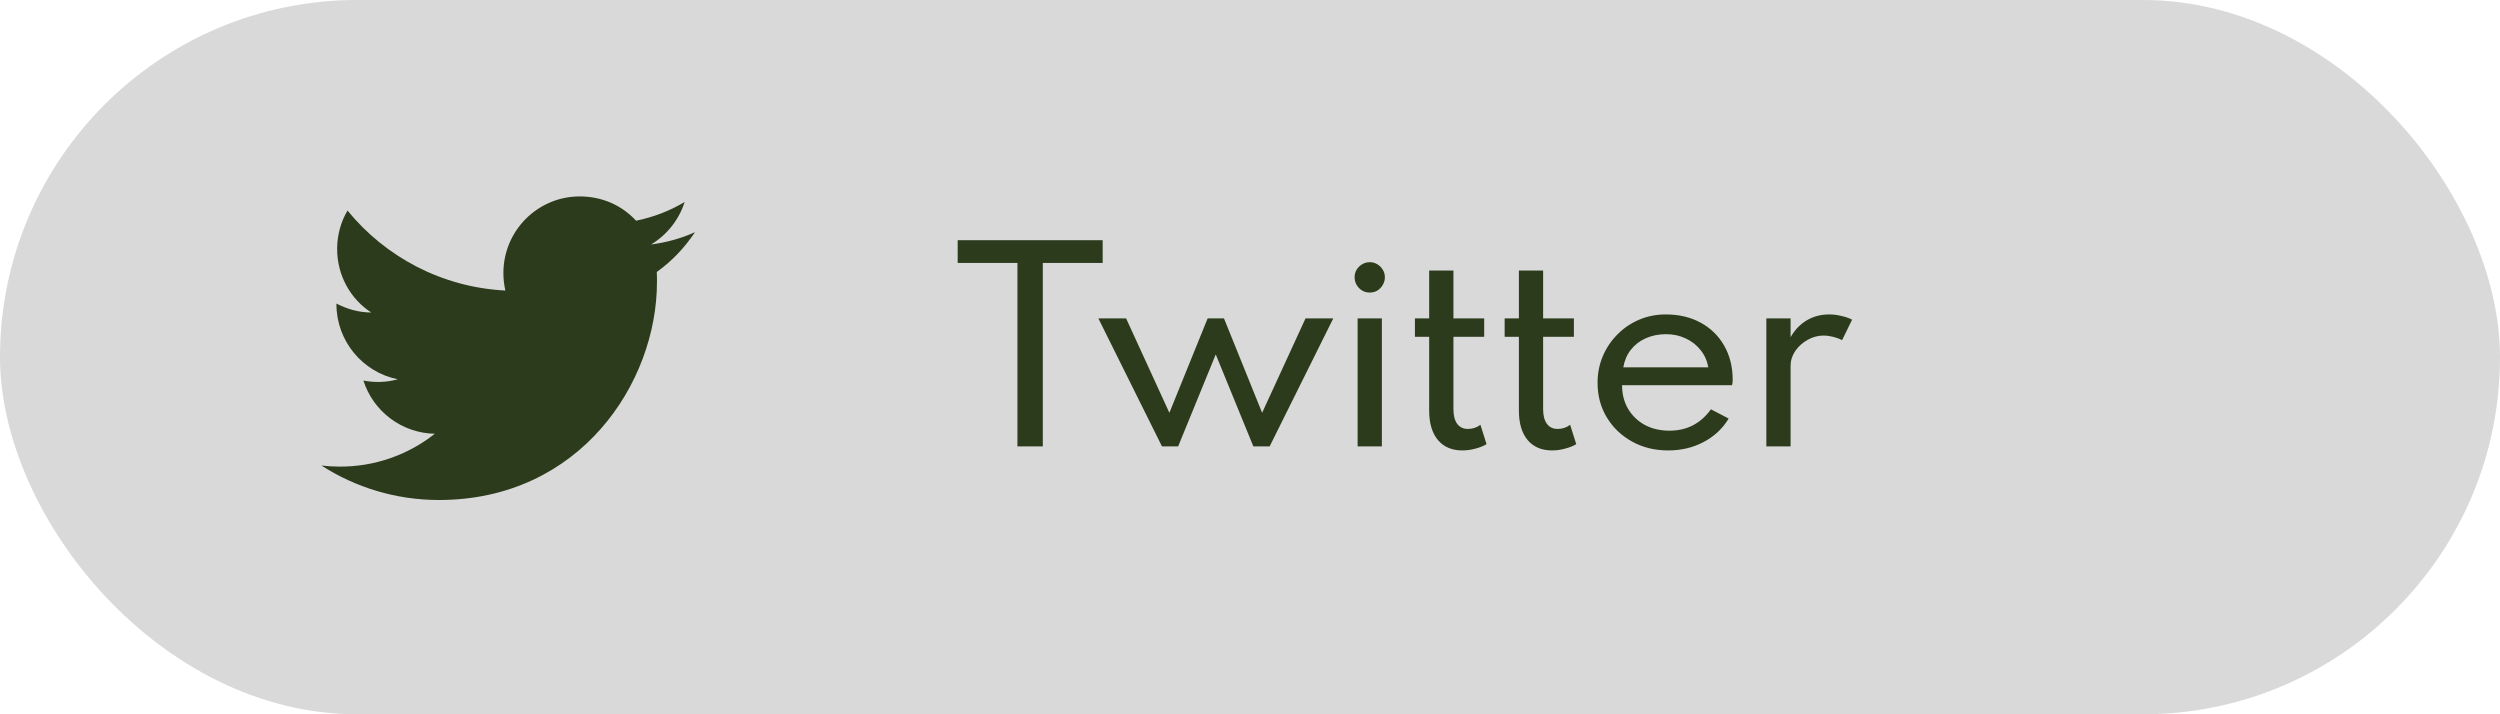 <svg xmlns="http://www.w3.org/2000/svg" width="140" height="40" viewBox="0 0 140 40" fill="none"><rect width="140" height="40" rx="20" fill="#D9D9D9"></rect><path d="M38.92 13C38.15 13.35 37.32 13.58 36.46 13.69C37.34 13.16 38.02 12.32 38.34 11.31C37.51 11.81 36.59 12.16 35.62 12.36C34.83 11.5 33.72 11 32.46 11C30.11 11 28.19 12.92 28.19 15.29C28.19 15.63 28.23 15.96 28.3 16.27C24.74 16.09 21.57 14.38 19.46 11.79C19.09 12.42 18.88 13.16 18.88 13.94C18.88 15.43 19.63 16.75 20.79 17.5C20.08 17.5 19.42 17.3 18.84 17V17.03C18.84 19.11 20.32 20.85 22.28 21.24C21.651 21.412 20.99 21.436 20.35 21.31C20.622 22.163 21.154 22.908 21.871 23.443C22.588 23.977 23.455 24.274 24.35 24.29C22.834 25.49 20.954 26.139 19.02 26.13C18.68 26.13 18.34 26.11 18 26.07C19.9 27.29 22.16 28 24.58 28C32.46 28 36.79 21.46 36.79 15.79C36.79 15.6 36.79 15.42 36.78 15.23C37.62 14.63 38.34 13.87 38.92 13Z" fill="#2C3B1B"></path><path d="M56.976 25V14.724H53.63V13.45H61.75V14.724H58.397V25H56.976ZM65.072 25L61.509 17.832H63.063L65.485 23.117L67.627 17.832H68.544L70.679 23.117L73.108 17.832H74.662L71.099 25H70.189L68.082 19.848L65.975 25H65.072ZM76.027 25V17.832H77.385V25H76.027ZM76.706 16.383C76.552 16.383 76.409 16.346 76.279 16.271C76.153 16.192 76.05 16.087 75.971 15.956C75.896 15.825 75.859 15.683 75.859 15.529C75.859 15.37 75.896 15.228 75.971 15.102C76.05 14.976 76.153 14.876 76.279 14.801C76.409 14.722 76.552 14.682 76.706 14.682C76.865 14.682 77.007 14.722 77.133 14.801C77.259 14.876 77.359 14.976 77.434 15.102C77.513 15.228 77.553 15.37 77.553 15.529C77.553 15.683 77.513 15.825 77.434 15.956C77.359 16.087 77.259 16.192 77.133 16.271C77.007 16.346 76.865 16.383 76.706 16.383ZM81.896 25.224C81.308 25.224 80.851 25.03 80.524 24.643C80.198 24.251 80.034 23.703 80.034 22.998V18.861H79.236V17.832H80.034V15.151H81.392V17.832H83.114V18.861H81.392V22.914C81.392 23.269 81.462 23.542 81.602 23.733C81.742 23.924 81.943 24.02 82.204 24.02C82.466 24.02 82.699 23.943 82.904 23.789L83.247 24.874C83.065 24.981 82.853 25.065 82.61 25.126C82.372 25.191 82.134 25.224 81.896 25.224ZM86.919 25.224C86.332 25.224 85.874 25.03 85.547 24.643C85.221 24.251 85.058 23.703 85.058 22.998V18.861H84.26V17.832H85.058V15.151H86.415V17.832H88.138V18.861H86.415V22.914C86.415 23.269 86.486 23.542 86.626 23.733C86.766 23.924 86.966 24.02 87.228 24.02C87.489 24.02 87.722 23.943 87.927 23.789L88.27 24.874C88.088 24.981 87.876 25.065 87.633 25.126C87.395 25.191 87.157 25.224 86.919 25.224ZM93.418 25.224C92.666 25.224 91.992 25.058 91.395 24.727C90.797 24.396 90.326 23.945 89.981 23.376C89.635 22.802 89.463 22.156 89.463 21.437C89.463 20.905 89.561 20.408 89.757 19.946C89.953 19.484 90.226 19.078 90.576 18.728C90.926 18.373 91.332 18.098 91.794 17.902C92.256 17.706 92.75 17.608 93.278 17.608C94.024 17.608 94.678 17.762 95.238 18.07C95.802 18.378 96.241 18.807 96.554 19.358C96.871 19.909 97.03 20.548 97.03 21.276C97.03 21.337 97.027 21.386 97.023 21.423C97.018 21.46 97.009 21.509 96.995 21.57H90.835C90.835 22.069 90.947 22.51 91.171 22.893C91.399 23.276 91.712 23.577 92.109 23.796C92.51 24.011 92.97 24.118 93.488 24.118C93.978 24.118 94.416 24.018 94.804 23.817C95.191 23.616 95.527 23.318 95.812 22.921L96.806 23.439C96.465 24.004 95.996 24.442 95.399 24.755C94.806 25.068 94.146 25.224 93.418 25.224ZM90.905 20.569H95.665C95.599 20.2 95.455 19.878 95.231 19.603C95.011 19.323 94.734 19.106 94.398 18.952C94.066 18.793 93.7 18.714 93.299 18.714C92.879 18.714 92.498 18.791 92.158 18.945C91.822 19.094 91.544 19.309 91.325 19.589C91.11 19.864 90.97 20.191 90.905 20.569ZM98.915 25V17.832H100.273V18.882C100.511 18.467 100.814 18.152 101.183 17.937C101.552 17.718 101.969 17.608 102.436 17.608C102.66 17.608 102.886 17.636 103.115 17.692C103.348 17.743 103.549 17.813 103.717 17.902L103.157 19.05C103.012 18.971 102.844 18.908 102.653 18.861C102.462 18.814 102.282 18.791 102.114 18.791C101.801 18.791 101.503 18.873 101.218 19.036C100.938 19.195 100.709 19.402 100.532 19.659C100.359 19.916 100.273 20.191 100.273 20.485V25H98.915Z" fill="#2C3B1B"></path></svg>